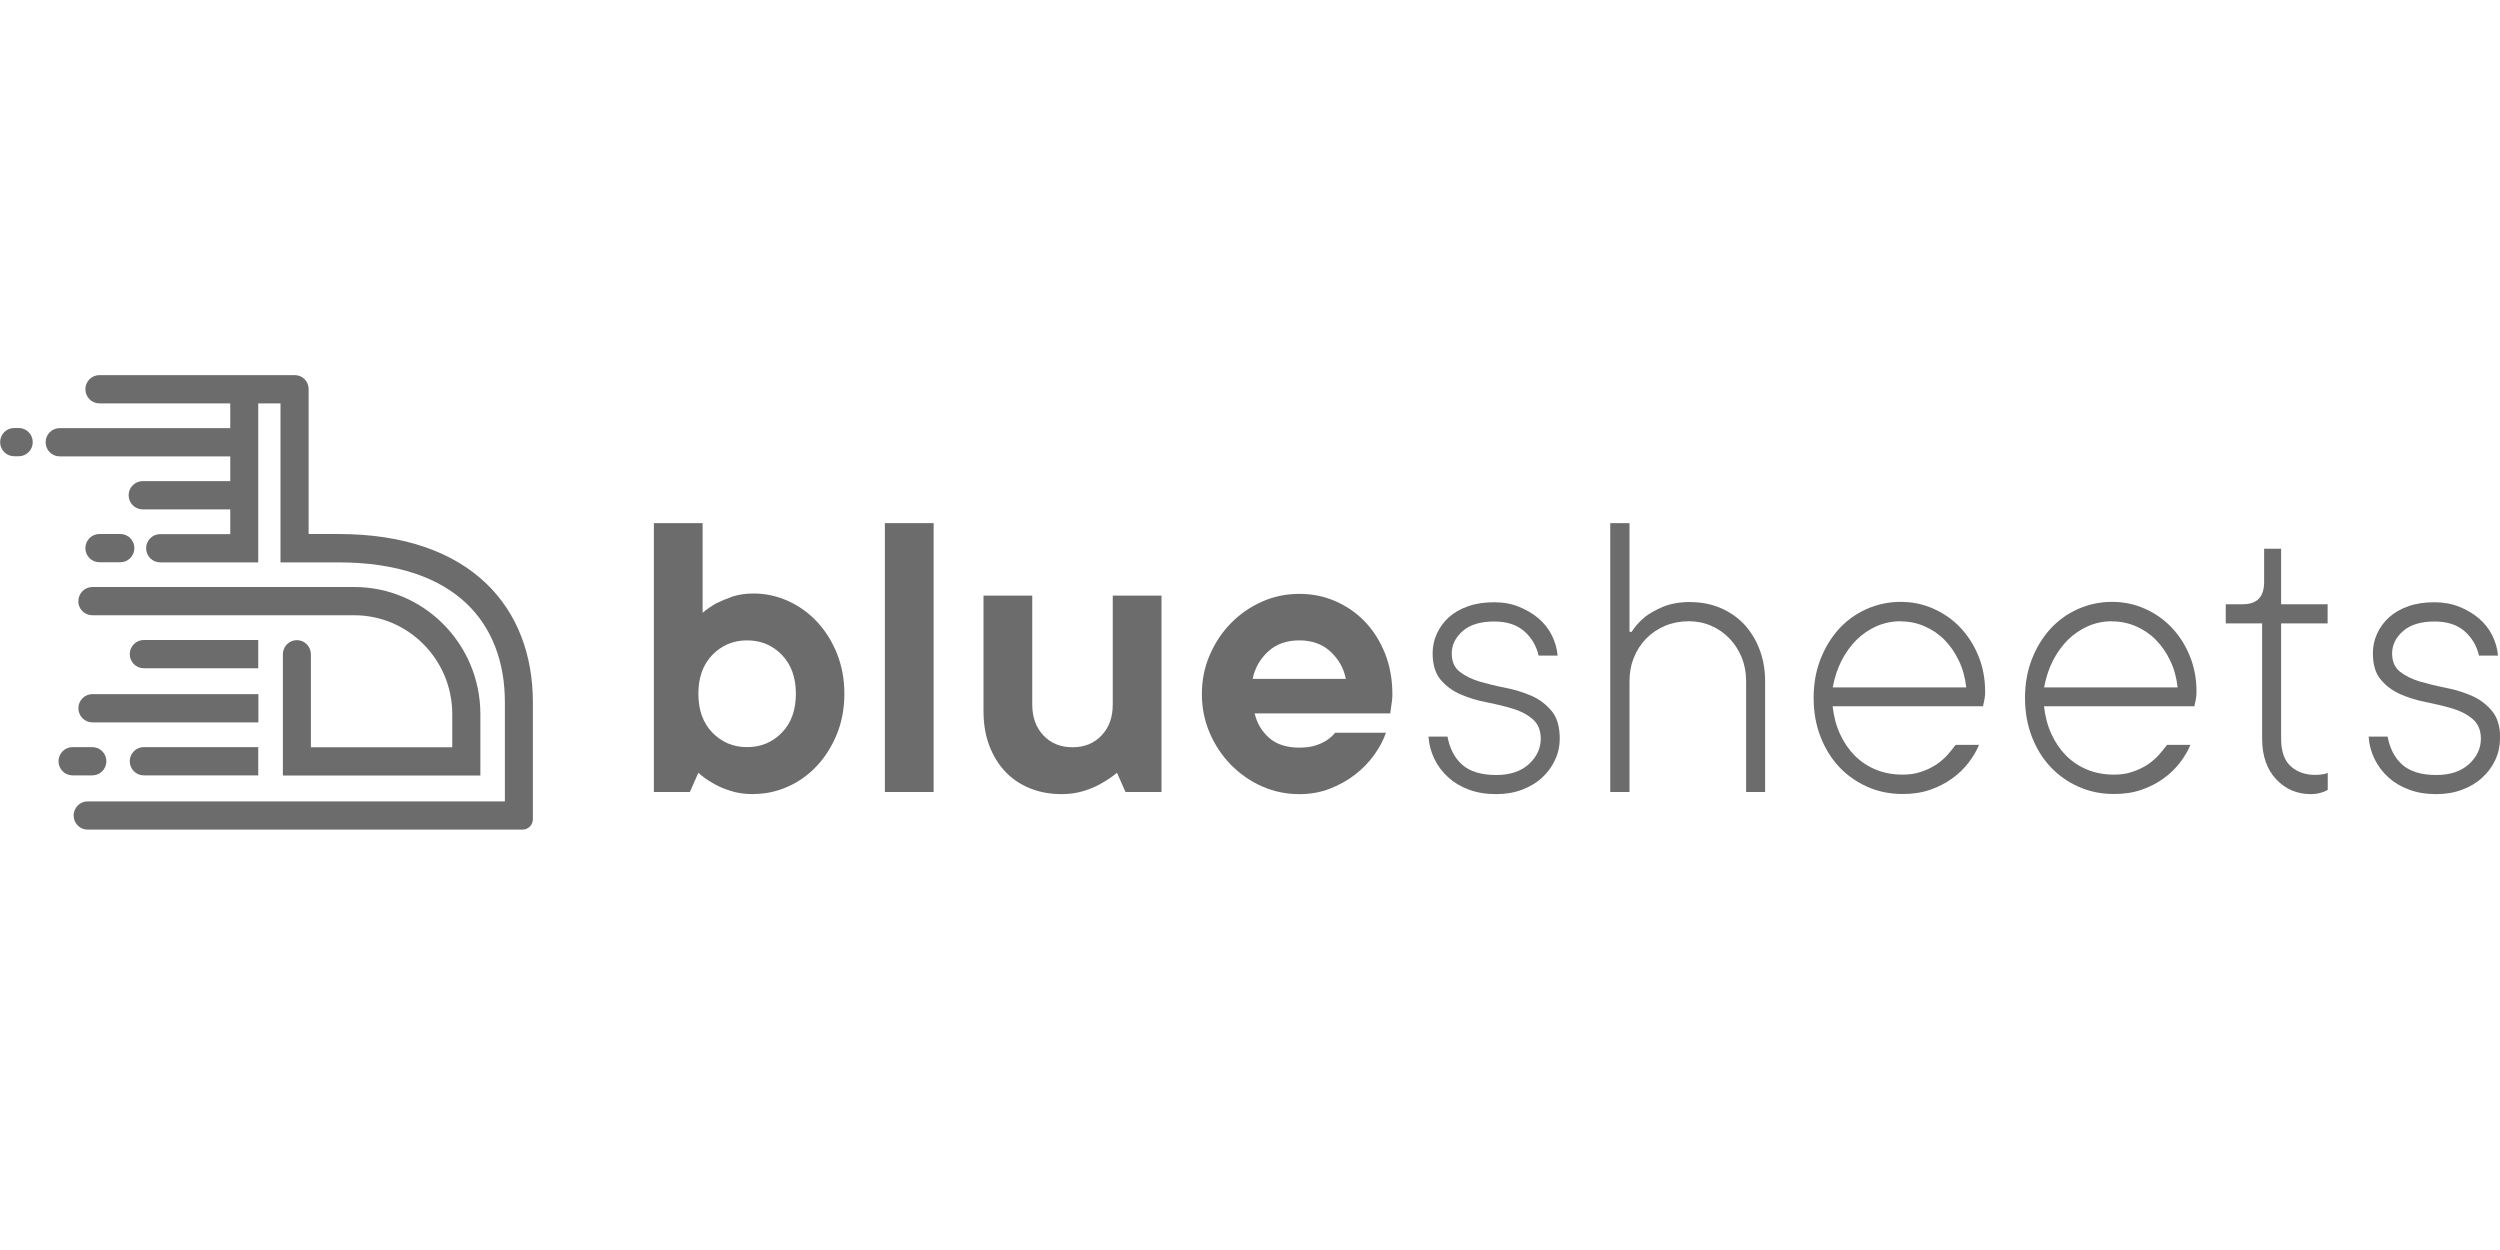 <?xml version="1.0" encoding="UTF-8"?><svg id="a" xmlns="http://www.w3.org/2000/svg" xmlns:xlink="http://www.w3.org/1999/xlink" viewBox="0 0 200 100"><defs><clipPath id="b"><rect y="30" width="200" height="36.36" fill="none"/></clipPath></defs><g clip-path="url(#b)"><path d="M55.87,55.5c0,1.3.37,2.33,1.12,3.11.75.77,1.67,1.16,2.78,1.16s2.03-.39,2.78-1.16c.75-.77,1.12-1.81,1.12-3.11s-.37-2.33-1.12-3.11c-.75-.77-1.67-1.16-2.78-1.16s-2.03.39-2.78,1.16c-.75.77-1.12,1.81-1.12,3.11ZM60.28,63.53c-.68,0-1.29-.08-1.83-.26-.54-.17-1.01-.37-1.39-.6-.45-.25-.85-.53-1.19-.85l-.68,1.54h-2.88v-21.51h3.9v7.17c.32-.27.68-.52,1.08-.75.36-.18.79-.36,1.27-.53.49-.17,1.06-.26,1.71-.26.97,0,1.9.2,2.78.6.88.4,1.66.96,2.32,1.67.67.72,1.2,1.57,1.59,2.54.39.98.59,2.05.59,3.21s-.2,2.23-.59,3.21c-.4.98-.93,1.83-1.59,2.54-.67.72-1.44,1.28-2.32,1.67-.88.4-1.81.6-2.78.6Z" fill="#6c6c6c"/><path d="M74.69,63.36h-3.9v-21.51h3.9v21.51Z" fill="#6c6c6c"/><path d="M84.95,63.53c-.93,0-1.77-.15-2.54-.46-.77-.31-1.43-.75-1.98-1.33-.55-.58-.98-1.28-1.29-2.1-.31-.82-.46-1.74-.46-2.77v-9.22h3.9v8.71c0,1.02.3,1.85.9,2.48.6.63,1.37.94,2.32.94s1.72-.31,2.32-.94c.6-.63.9-1.45.9-2.48v-8.71h3.9v15.71h-2.88l-.68-1.54c-.38.32-.8.6-1.25.85-.38.23-.85.43-1.39.6-.54.17-1.13.26-1.76.26Z" fill="#6c6c6c"/><path d="M103.94,51.23c-1.02,0-1.85.3-2.49.89-.64.59-1.06,1.32-1.24,2.19h7.46c-.18-.87-.59-1.59-1.24-2.19-.64-.59-1.47-.89-2.49-.89ZM110.89,58.58c-.2.59-.51,1.18-.93,1.78-.42.59-.93,1.12-1.53,1.59-.6.47-1.28.85-2.03,1.14-.76.3-1.58.44-2.46.44-1.06,0-2.06-.21-3-.63-.94-.42-1.76-1-2.47-1.72-.71-.73-1.28-1.58-1.69-2.54-.42-.97-.63-2.01-.63-3.12s.21-2.16.63-3.12c.42-.97.98-1.82,1.69-2.54.71-.73,1.54-1.3,2.47-1.72.94-.42,1.94-.63,3-.63s1.98.19,2.88.58c.9.39,1.69.93,2.37,1.64.68.71,1.21,1.55,1.61,2.54.39.99.59,2.08.59,3.26,0,.18-.01.36-.03.53-.02.17-.05.34-.07.5-.02.18-.05.35-.07.51h-10.85c.18.77.56,1.42,1.15,1.95.59.52,1.39.79,2.41.79.52,0,.95-.06,1.3-.17.35-.11.65-.25.9-.41.27-.18.5-.39.68-.61h4.07Z" fill="#6c6c6c"/><path d="M124.78,59.09c0,.59-.12,1.15-.37,1.69-.25.54-.59,1.01-1.03,1.42-.44.41-.97.73-1.6.97-.62.24-1.32.36-2.08.36-.82,0-1.55-.12-2.19-.36-.65-.24-1.2-.57-1.66-.99-.46-.42-.83-.91-1.1-1.47-.27-.56-.43-1.15-.47-1.78h1.52c.18.96.57,1.71,1.18,2.25.61.54,1.52.82,2.72.82,1.1,0,1.97-.29,2.61-.87.63-.58.95-1.26.95-2.03,0-.68-.22-1.2-.65-1.57-.43-.37-.96-.65-1.6-.84-.64-.19-1.33-.36-2.09-.51-.75-.14-1.45-.36-2.08-.63-.64-.28-1.16-.67-1.59-1.17-.42-.5-.64-1.21-.64-2.12,0-.54.11-1.07.34-1.57.23-.5.55-.94.96-1.31.41-.37.93-.67,1.54-.88.61-.22,1.31-.32,2.08-.32.73,0,1.39.12,1.98.36.6.24,1.12.55,1.57.93.45.38.81.84,1.07,1.36.26.52.41,1.06.46,1.62h-1.52c-.18-.78-.56-1.43-1.15-1.95-.59-.52-1.39-.78-2.41-.78-1.1,0-1.95.26-2.52.77-.58.51-.87,1.11-.87,1.78s.22,1.15.65,1.48c.43.33.96.59,1.59.78.63.18,1.32.35,2.08.5.76.15,1.46.37,2.09.65.63.28,1.16.69,1.59,1.21.43.52.64,1.26.64,2.22Z" fill="#6c6c6c"/><path d="M135.26,48.17c.84,0,1.62.15,2.36.46.73.31,1.36.74,1.89,1.29.52.56.94,1.22,1.24,2,.3.78.46,1.63.46,2.57v8.87h-1.52v-8.87c0-.68-.12-1.31-.35-1.89-.24-.58-.57-1.09-.99-1.53-.42-.43-.9-.77-1.46-1.01-.55-.24-1.15-.36-1.79-.36-.67,0-1.3.12-1.88.36-.58.24-1.08.58-1.51,1.01-.42.43-.76.94-.99,1.52-.24.58-.36,1.21-.36,1.9v8.87h-1.54v-21.51h1.54v8.7h.17c.27-.43.63-.83,1.07-1.2.39-.3.88-.57,1.47-.82.6-.24,1.32-.37,2.18-.37Z" fill="#6c6c6c"/><path d="M152.05,49.7c-.67,0-1.31.13-1.91.39-.6.26-1.14.63-1.61,1.09-.47.47-.88,1.03-1.21,1.68-.33.65-.56,1.36-.7,2.13h10.68c-.09-.78-.28-1.49-.59-2.13-.3-.64-.69-1.2-1.15-1.67-.46-.47-1-.83-1.6-1.09-.6-.26-1.24-.39-1.91-.39ZM158.32,59.6c-.2.48-.48.95-.84,1.42-.36.47-.8.89-1.31,1.26-.51.37-1.09.67-1.75.9-.66.23-1.39.34-2.21.34-1.01,0-1.96-.19-2.83-.58s-1.62-.92-2.26-1.6c-.63-.68-1.13-1.49-1.49-2.43-.36-.93-.54-1.96-.54-3.08s.18-2.13.54-3.07c.36-.93.85-1.74,1.47-2.43.62-.68,1.36-1.22,2.21-1.6.85-.38,1.76-.58,2.73-.58s1.8.18,2.62.54c.82.36,1.54.86,2.15,1.5.61.64,1.1,1.4,1.46,2.28.36.88.54,1.83.54,2.85,0,.18,0,.34-.03.48-.02.14-.04.26-.07.37-.02.11-.04.22-.07.33h-12.03c.09.82.29,1.57.6,2.24.31.67.71,1.25,1.19,1.73.49.48,1.05.85,1.69,1.11.64.26,1.35.39,2.12.39.54,0,1.04-.07,1.49-.23.45-.15.85-.34,1.21-.58.35-.24.65-.5.9-.78.25-.28.46-.55.64-.79h1.87Z" fill="#6c6c6c"/><path d="M168.96,49.7c-.67,0-1.31.13-1.91.39-.6.26-1.14.63-1.61,1.09-.47.47-.88,1.03-1.21,1.68-.33.65-.56,1.36-.7,2.13h10.68c-.09-.78-.28-1.49-.59-2.13-.3-.64-.69-1.2-1.15-1.67-.46-.47-1-.83-1.6-1.09-.6-.26-1.24-.39-1.91-.39ZM175.23,59.6c-.2.48-.48.95-.84,1.42-.36.47-.8.89-1.31,1.26-.51.37-1.09.67-1.75.9-.66.23-1.39.34-2.21.34-1.02,0-1.96-.19-2.83-.58-.87-.38-1.62-.92-2.26-1.6-.64-.68-1.13-1.49-1.49-2.43-.36-.93-.54-1.96-.54-3.08s.18-2.13.54-3.07c.36-.93.85-1.74,1.47-2.43.62-.68,1.36-1.22,2.21-1.6.85-.38,1.76-.58,2.73-.58s1.8.18,2.62.54c.82.36,1.54.86,2.15,1.5.61.64,1.1,1.4,1.46,2.28.36.88.54,1.83.54,2.85,0,.18-.01.34-.03.48-.02.14-.04.26-.07.37-.02.11-.04.22-.07.33h-12.03c.09.82.29,1.57.6,2.24.31.67.71,1.25,1.19,1.73.49.48,1.05.85,1.69,1.11.64.26,1.35.39,2.12.39.54,0,1.04-.07,1.49-.23.45-.15.85-.34,1.21-.58.35-.24.65-.5.9-.78.25-.28.46-.55.64-.79h1.87Z" fill="#6c6c6c"/><path d="M180.96,49.87h-2.9v-1.53h1.36c1.13,0,1.69-.57,1.71-1.72v-2.72h1.36v4.44h3.72v1.53h-3.72v9.22c0,1.02.26,1.76.78,2.22.52.46,1.16.68,1.94.68.28,0,.52-.02.75-.07.09-.02.18-.06.26-.1v1.37c-.11.07-.24.12-.38.17-.28.11-.6.17-.98.17-1.1,0-2.03-.4-2.77-1.19-.74-.79-1.12-1.88-1.12-3.24v-9.22h0Z" fill="#6c6c6c"/><path d="M200,59.09c0,.59-.12,1.15-.37,1.69-.25.54-.59,1.01-1.04,1.42-.44.41-.97.73-1.6.97s-1.32.36-2.08.36c-.82,0-1.55-.12-2.19-.36-.65-.24-1.2-.57-1.66-.99-.46-.42-.83-.91-1.1-1.47-.27-.56-.43-1.15-.47-1.78h1.52c.18.96.57,1.71,1.18,2.25.61.54,1.52.82,2.72.82,1.1,0,1.97-.29,2.61-.87.63-.58.95-1.26.95-2.03,0-.68-.22-1.2-.65-1.57-.43-.37-.96-.65-1.6-.84-.63-.19-1.33-.36-2.08-.51-.76-.14-1.45-.36-2.08-.63-.64-.28-1.17-.67-1.59-1.17-.43-.5-.64-1.21-.64-2.12,0-.54.11-1.07.34-1.57.23-.5.55-.94.96-1.31.41-.37.93-.67,1.54-.88.61-.22,1.31-.32,2.08-.32.73,0,1.39.12,1.99.36.6.24,1.12.55,1.57.93.45.38.81.84,1.07,1.36.26.52.41,1.06.46,1.62h-1.52c-.18-.78-.56-1.43-1.15-1.95-.59-.52-1.39-.78-2.41-.78-1.1,0-1.94.26-2.52.77-.58.51-.87,1.11-.87,1.78s.22,1.15.65,1.48c.43.33.96.59,1.59.78.63.18,1.32.35,2.08.5.76.15,1.46.37,2.09.65.63.28,1.16.69,1.59,1.21.43.52.65,1.26.65,2.22Z" fill="#6c6c6c"/><path d="M27.07,42.72h-2.38v-11.6c0-.61-.49-1.11-1.1-1.11H7.95c-.62,0-1.12.51-1.12,1.13s.5,1.13,1.12,1.13h10.47v1.98H4.77c-.62,0-1.12.51-1.12,1.13s.5,1.13,1.12,1.13h13.65v1.98h-7.01c-.62,0-1.12.51-1.12,1.13s.5,1.13,1.12,1.13h7.01v1.98h-5.61c-.62,0-1.12.51-1.12,1.13s.5,1.13,1.12,1.13h7.85v-12.72h1.78v12.72h4.63c2.35,0,4.45.31,6.24.93,1.6.55,2.96,1.36,4.03,2.38,2,1.91,3.05,4.63,3.05,7.87v7.94H7.01c-.62,0-1.12.51-1.12,1.13s.5,1.13,1.12,1.13h34.79c.46,0,.83-.37.83-.84v-9.36c0-7.43-4.82-13.45-15.57-13.45Z" fill="#6c6c6c"/><path d="M10.38,52.33c0,.62.5,1.13,1.12,1.13h9.16v-2.26h-9.16c-.62,0-1.12.51-1.12,1.13Z" fill="#6c6c6c"/><path d="M7.39,57.79h13.28v-2.26H7.39c-.62,0-1.12.51-1.12,1.13s.5,1.13,1.12,1.13Z" fill="#6c6c6c"/><path d="M10.38,60.9c0,.62.5,1.13,1.12,1.13h9.16v-2.26h-9.16c-.62,0-1.12.51-1.12,1.13Z" fill="#6c6c6c"/><path d="M8.51,60.9c0-.62-.5-1.13-1.12-1.13h-1.59c-.62,0-1.12.51-1.12,1.13s.5,1.13,1.12,1.13h1.59c.62,0,1.12-.51,1.12-1.13Z" fill="#6c6c6c"/><path d="M9.63,44.98c.62,0,1.12-.51,1.12-1.13s-.5-1.13-1.12-1.13h-1.68c-.62,0-1.12.51-1.12,1.13s.5,1.13,1.12,1.13h1.68Z" fill="#6c6c6c"/><path d="M1.5,34.24h-.37c-.62,0-1.12.51-1.12,1.13s.5,1.13,1.12,1.13h.37c.62,0,1.12-.51,1.12-1.13s-.5-1.13-1.12-1.13Z" fill="#6c6c6c"/><path d="M6.26,48.09c0,.62.5,1.13,1.12,1.13h20.95c4.33,0,7.85,3.54,7.85,7.91v2.65h-11.31v-7.44c0-.62-.5-1.13-1.12-1.13s-1.12.51-1.12,1.13v9.7h15.8v-4.91c0-5.61-4.52-10.17-10.09-10.17H7.39c-.62,0-1.12.51-1.12,1.13Z" fill="#6c6c6c"/></g></svg>
